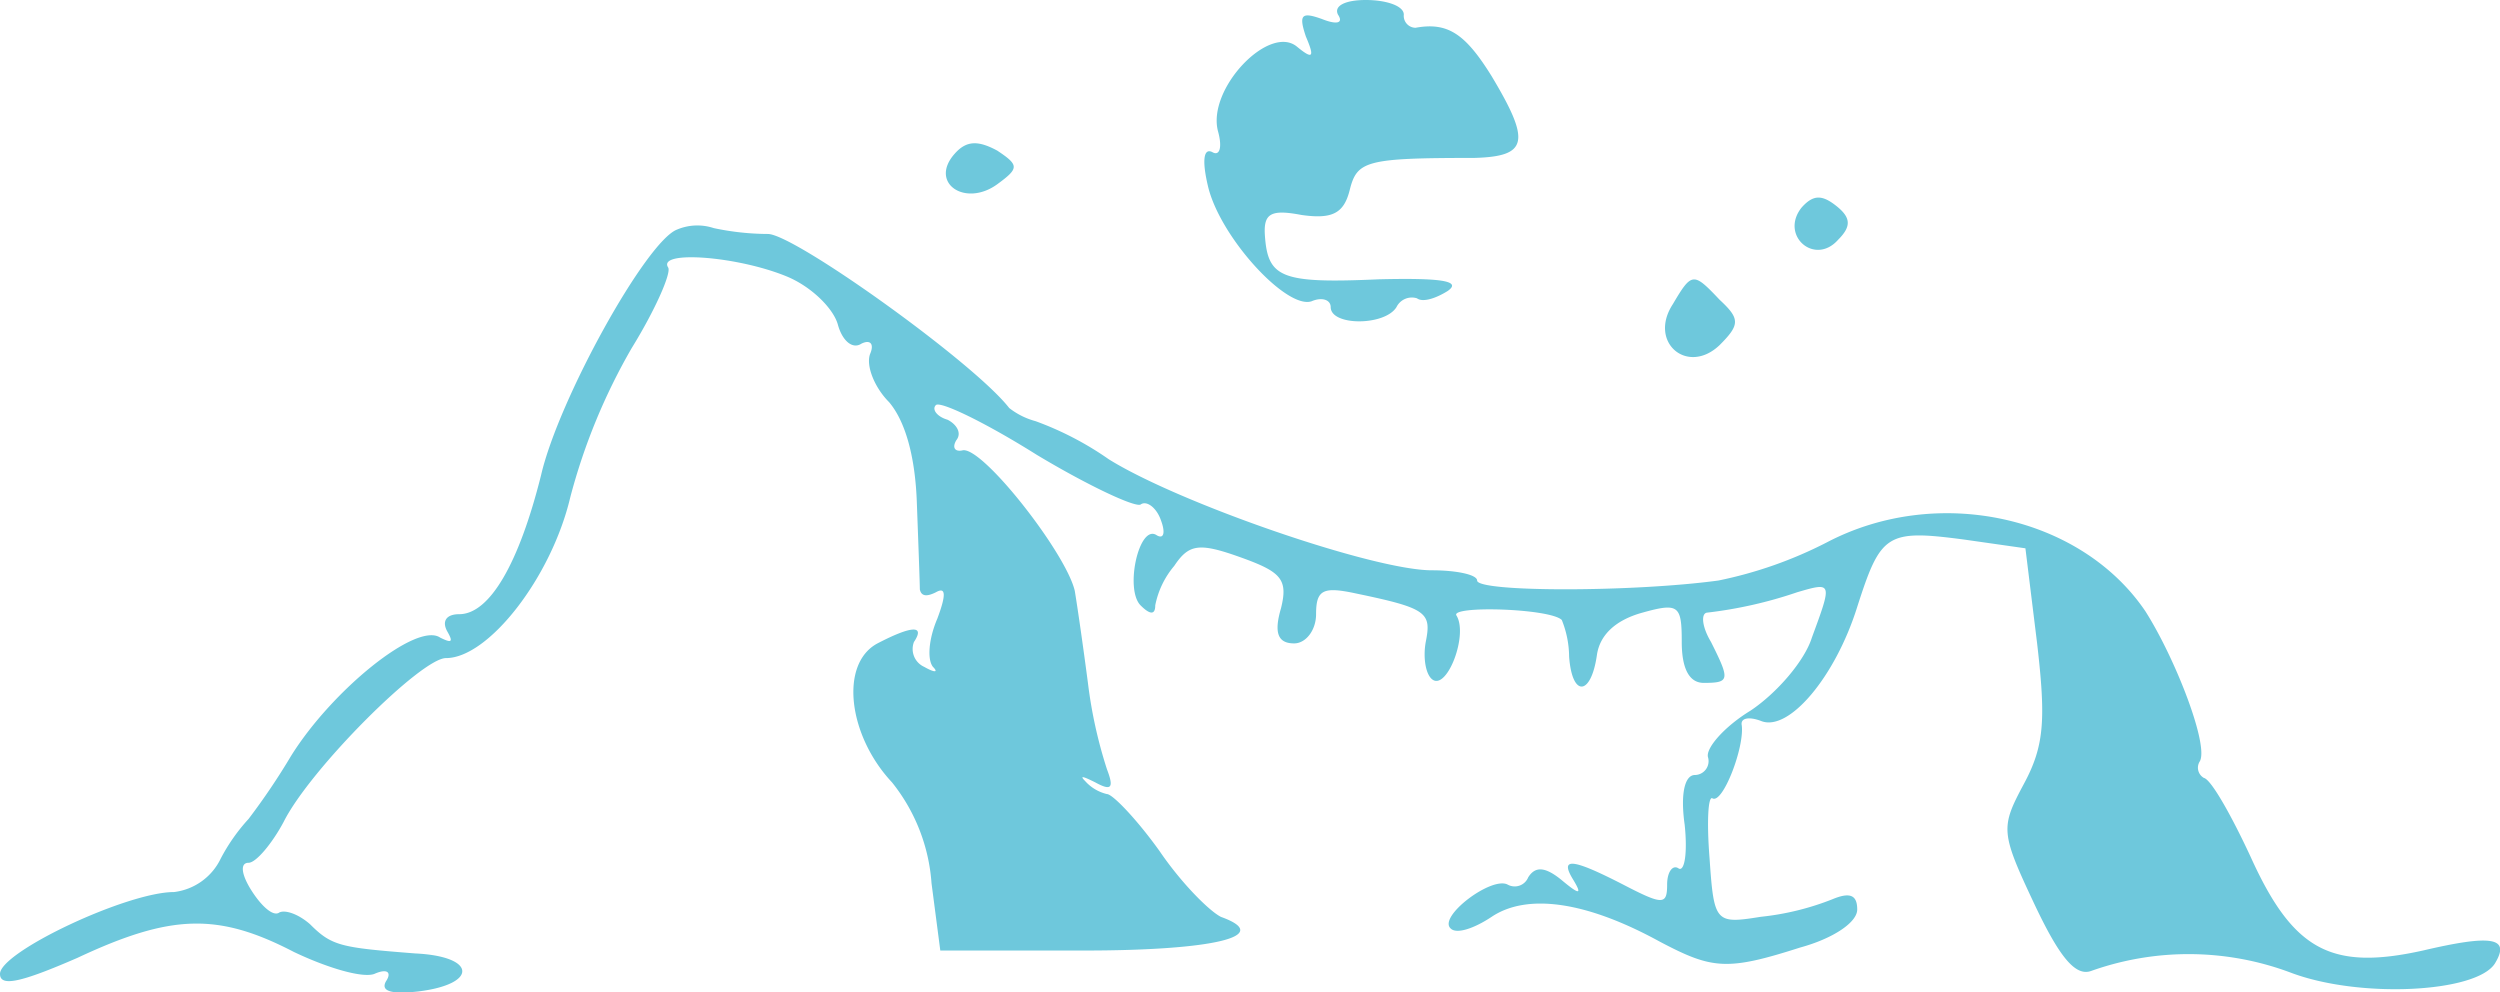 <svg xmlns="http://www.w3.org/2000/svg" width="202.48" height="80.384" viewBox="0 0 202.48 80.384"><defs><style>.a{fill:#6ec8dc;}</style></defs><title>home_topmsg_ico_spot</title><path class="a" d="M108.366,1.184c.473.711-.119.829-1.3.356-1.658-.593-1.895-.356-1.3,1.421.711,1.658.592,1.9-.71.829-2.251-1.895-7.343,3.434-6.4,6.869.355,1.3.119,2.013-.474,1.658-.71-.355-.829.711-.355,2.724.948,4.145,6.395,10.067,8.409,9.356.829-.355,1.539-.118,1.539.474,0,1.539,4.382,1.539,5.33,0a1.386,1.386,0,0,1,1.658-.711c.474.356,1.54,0,2.487-.592,1.184-.829-.592-1.066-5.566-.947-7.935.355-9-.119-9.238-3.553-.118-1.777.474-2.132,2.961-1.658,2.487.355,3.434-.119,3.908-2.014.592-2.368,1.3-2.605,10.067-2.605,4.382-.119,4.619-1.3,1.421-6.633-2.132-3.434-3.553-4.382-6.158-3.908a.967.967,0,0,1-.948-1.066C113.7.474,112.274,0,110.616,0S108.01.474,108.366,1.184ZM77.336,12.435c-2.131,2.369.829,4.382,3.435,2.487,1.776-1.3,1.776-1.539,0-2.723C79.231,11.37,78.284,11.37,77.336,12.435Zm68.573,4.382c-1.777,2.251,1.066,4.738,2.96,2.606,1.066-1.066,1.066-1.777-.118-2.724S146.856,15.752,145.909,16.817ZM54.834,18.594c-2.487.947-9.593,13.738-11.014,19.9-1.777,7.1-4.145,11.251-6.632,11.251-1.066,0-1.421.592-.948,1.421s.356.947-.592.474c-1.9-1.3-8.764,4.263-12.08,9.593a54.754,54.754,0,0,1-3.434,5.092,15.164,15.164,0,0,0-2.251,3.2,4.832,4.832,0,0,1-3.79,2.724C10.3,72.244,0,77.1,0,78.876c0,1.066,1.658.711,6.277-1.3,7.58-3.553,11.369-3.671,17.528-.474,2.724,1.3,5.566,2.132,6.514,1.777,1.066-.474,1.421-.118.947.592-.474.829.474,1.066,2.606.829,4.855-.592,4.737-2.842-.237-3.079-6.04-.474-6.751-.592-8.527-2.369-.948-.829-2.014-1.184-2.487-.947-.474.355-1.422-.474-2.251-1.777s-.947-2.25-.236-2.25c.592,0,1.894-1.54,2.842-3.316C25.108,62.3,34.109,53.3,36.122,53.3c3.434,0,8.527-6.514,10.067-13.028a49,49,0,0,1,4.974-12.08c1.9-3.079,3.2-6.04,2.961-6.514-.948-1.421,5.566-.947,9.593.711,2.013.829,3.789,2.605,4.145,3.908s1.184,2.013,1.9,1.54c.71-.356,1.066,0,.71.829-.355.947.356,2.724,1.54,3.908,1.3,1.54,2.132,4.382,2.25,8.29.119,3.2.237,6.4.237,6.869.118.592.592.592,1.3.237.829-.474.829.237.118,2.132-.71,1.658-.829,3.316-.355,3.908.474.474.118.474-.711,0a1.586,1.586,0,0,1-.829-2.013c.948-1.421-.237-1.3-2.961.118-3.079,1.658-2.368,7.461,1.185,11.251a14.707,14.707,0,0,1,3.2,8.172l.711,5.448H87.758c10.659,0,15.4-1.184,11.133-2.724-.947-.474-3.2-2.724-4.974-5.329-1.777-2.487-3.79-4.619-4.264-4.619a3.434,3.434,0,0,1-1.776-1.066c-.474-.474-.119-.355.829.118,1.3.711,1.539.474.947-1.066a37.383,37.383,0,0,1-1.539-6.987c-.356-2.724-.829-6.04-1.066-7.461-.711-3.08-7.58-11.844-9.119-11.37-.593.119-.83-.237-.474-.829.474-.592,0-1.3-.711-1.658-.829-.237-1.3-.829-.947-1.184s4.026,1.421,8.172,4.026c4.145,2.488,7.935,4.264,8.408,4.027.474-.355,1.3.237,1.658,1.3.356.947.237,1.54-.355,1.184-1.421-.947-2.606,4.382-1.3,5.685.829.829,1.185.711,1.185,0a7.049,7.049,0,0,1,1.539-3.2c1.185-1.776,2.014-1.895,5.33-.71s3.908,1.776,3.316,4.145c-.592,2.013-.237,2.842,1.066,2.842.947,0,1.776-1.066,1.776-2.368,0-2.014.592-2.251,3.316-1.658,5.685,1.184,6.04,1.539,5.567,3.908-.237,1.3,0,2.724.592,3.079,1.184.711,2.842-3.671,1.9-5.211-.593-.829,7.579-.592,8.527.355a8.094,8.094,0,0,1,.592,2.961c.237,3.316,1.776,3.2,2.25-.118.237-1.658,1.54-2.843,3.672-3.435,2.96-.829,3.2-.592,3.2,2.369,0,2.132.592,3.316,1.777,3.316,2.132,0,2.132-.237.592-3.316-.711-1.185-.829-2.25-.355-2.369a35.022,35.022,0,0,0,7.342-1.658c2.843-.829,2.843-.829,1.185,3.672-.592,1.894-2.843,4.5-4.974,5.921-2.132,1.3-3.672,3.079-3.435,3.79a1.121,1.121,0,0,1-1.066,1.421c-.829,0-1.184,1.54-.829,4.027.237,2.25,0,3.79-.474,3.553-.473-.355-.947.237-.947,1.3,0,1.658-.355,1.658-3.553,0-4.145-2.132-5.211-2.251-4.027-.356.711,1.185.474,1.185-.947,0-1.3-1.066-2.132-1.184-2.724-.237a1.179,1.179,0,0,1-1.658.593c-1.3-.711-5.685,2.605-4.619,3.553.474.473,1.895,0,3.316-.948,2.842-1.9,7.58-1.3,13.62,2.013,4.263,2.251,5.448,2.369,11.369.474,2.606-.71,4.619-2.013,4.619-3.079,0-1.184-.592-1.421-2.013-.829a21.886,21.886,0,0,1-5.8,1.421c-3.672.592-3.79.474-4.146-4.737-.236-2.961-.118-5.093.237-4.856.829.474,2.606-4.145,2.369-5.922-.118-.592.592-.71,1.54-.355,2.25.948,6.04-3.553,7.816-9.238,1.9-5.921,2.369-6.276,8.646-5.447l4.974.71.947,7.7c.711,6.159.592,8.291-1.066,11.37-1.9,3.553-1.9,3.908.829,9.711,2.014,4.264,3.317,5.922,4.619,5.448a23.534,23.534,0,0,1,16.107.119c5.566,2.131,15.041,1.658,16.581-.711,1.3-2.132-.237-2.369-5.8-1.066-7.461,1.658-10.54,0-13.975-7.58-1.539-3.316-3.2-6.277-3.789-6.395a.953.953,0,0,1-.356-1.3c.829-1.184-1.9-8.29-4.382-12.2-5.211-7.7-16.817-10.3-25.818-5.567a33.971,33.971,0,0,1-8.764,3.08c-6.987.947-19.541.947-19.541,0,0-.474-1.658-.829-3.672-.829-4.737,0-20.489-5.448-26.173-9a25.662,25.662,0,0,0-5.922-3.079,5.953,5.953,0,0,1-2.132-1.066c-2.842-3.672-17.409-14.094-19.541-14.094a21.486,21.486,0,0,1-4.382-.474A4.231,4.231,0,0,0,54.834,18.594Zm80.653,6.04c-2.014,3.079,1.184,5.8,3.789,3.316,1.659-1.658,1.659-2.132,0-3.671C137.145,22.028,137.026,22.028,135.487,24.634Z"/></svg>